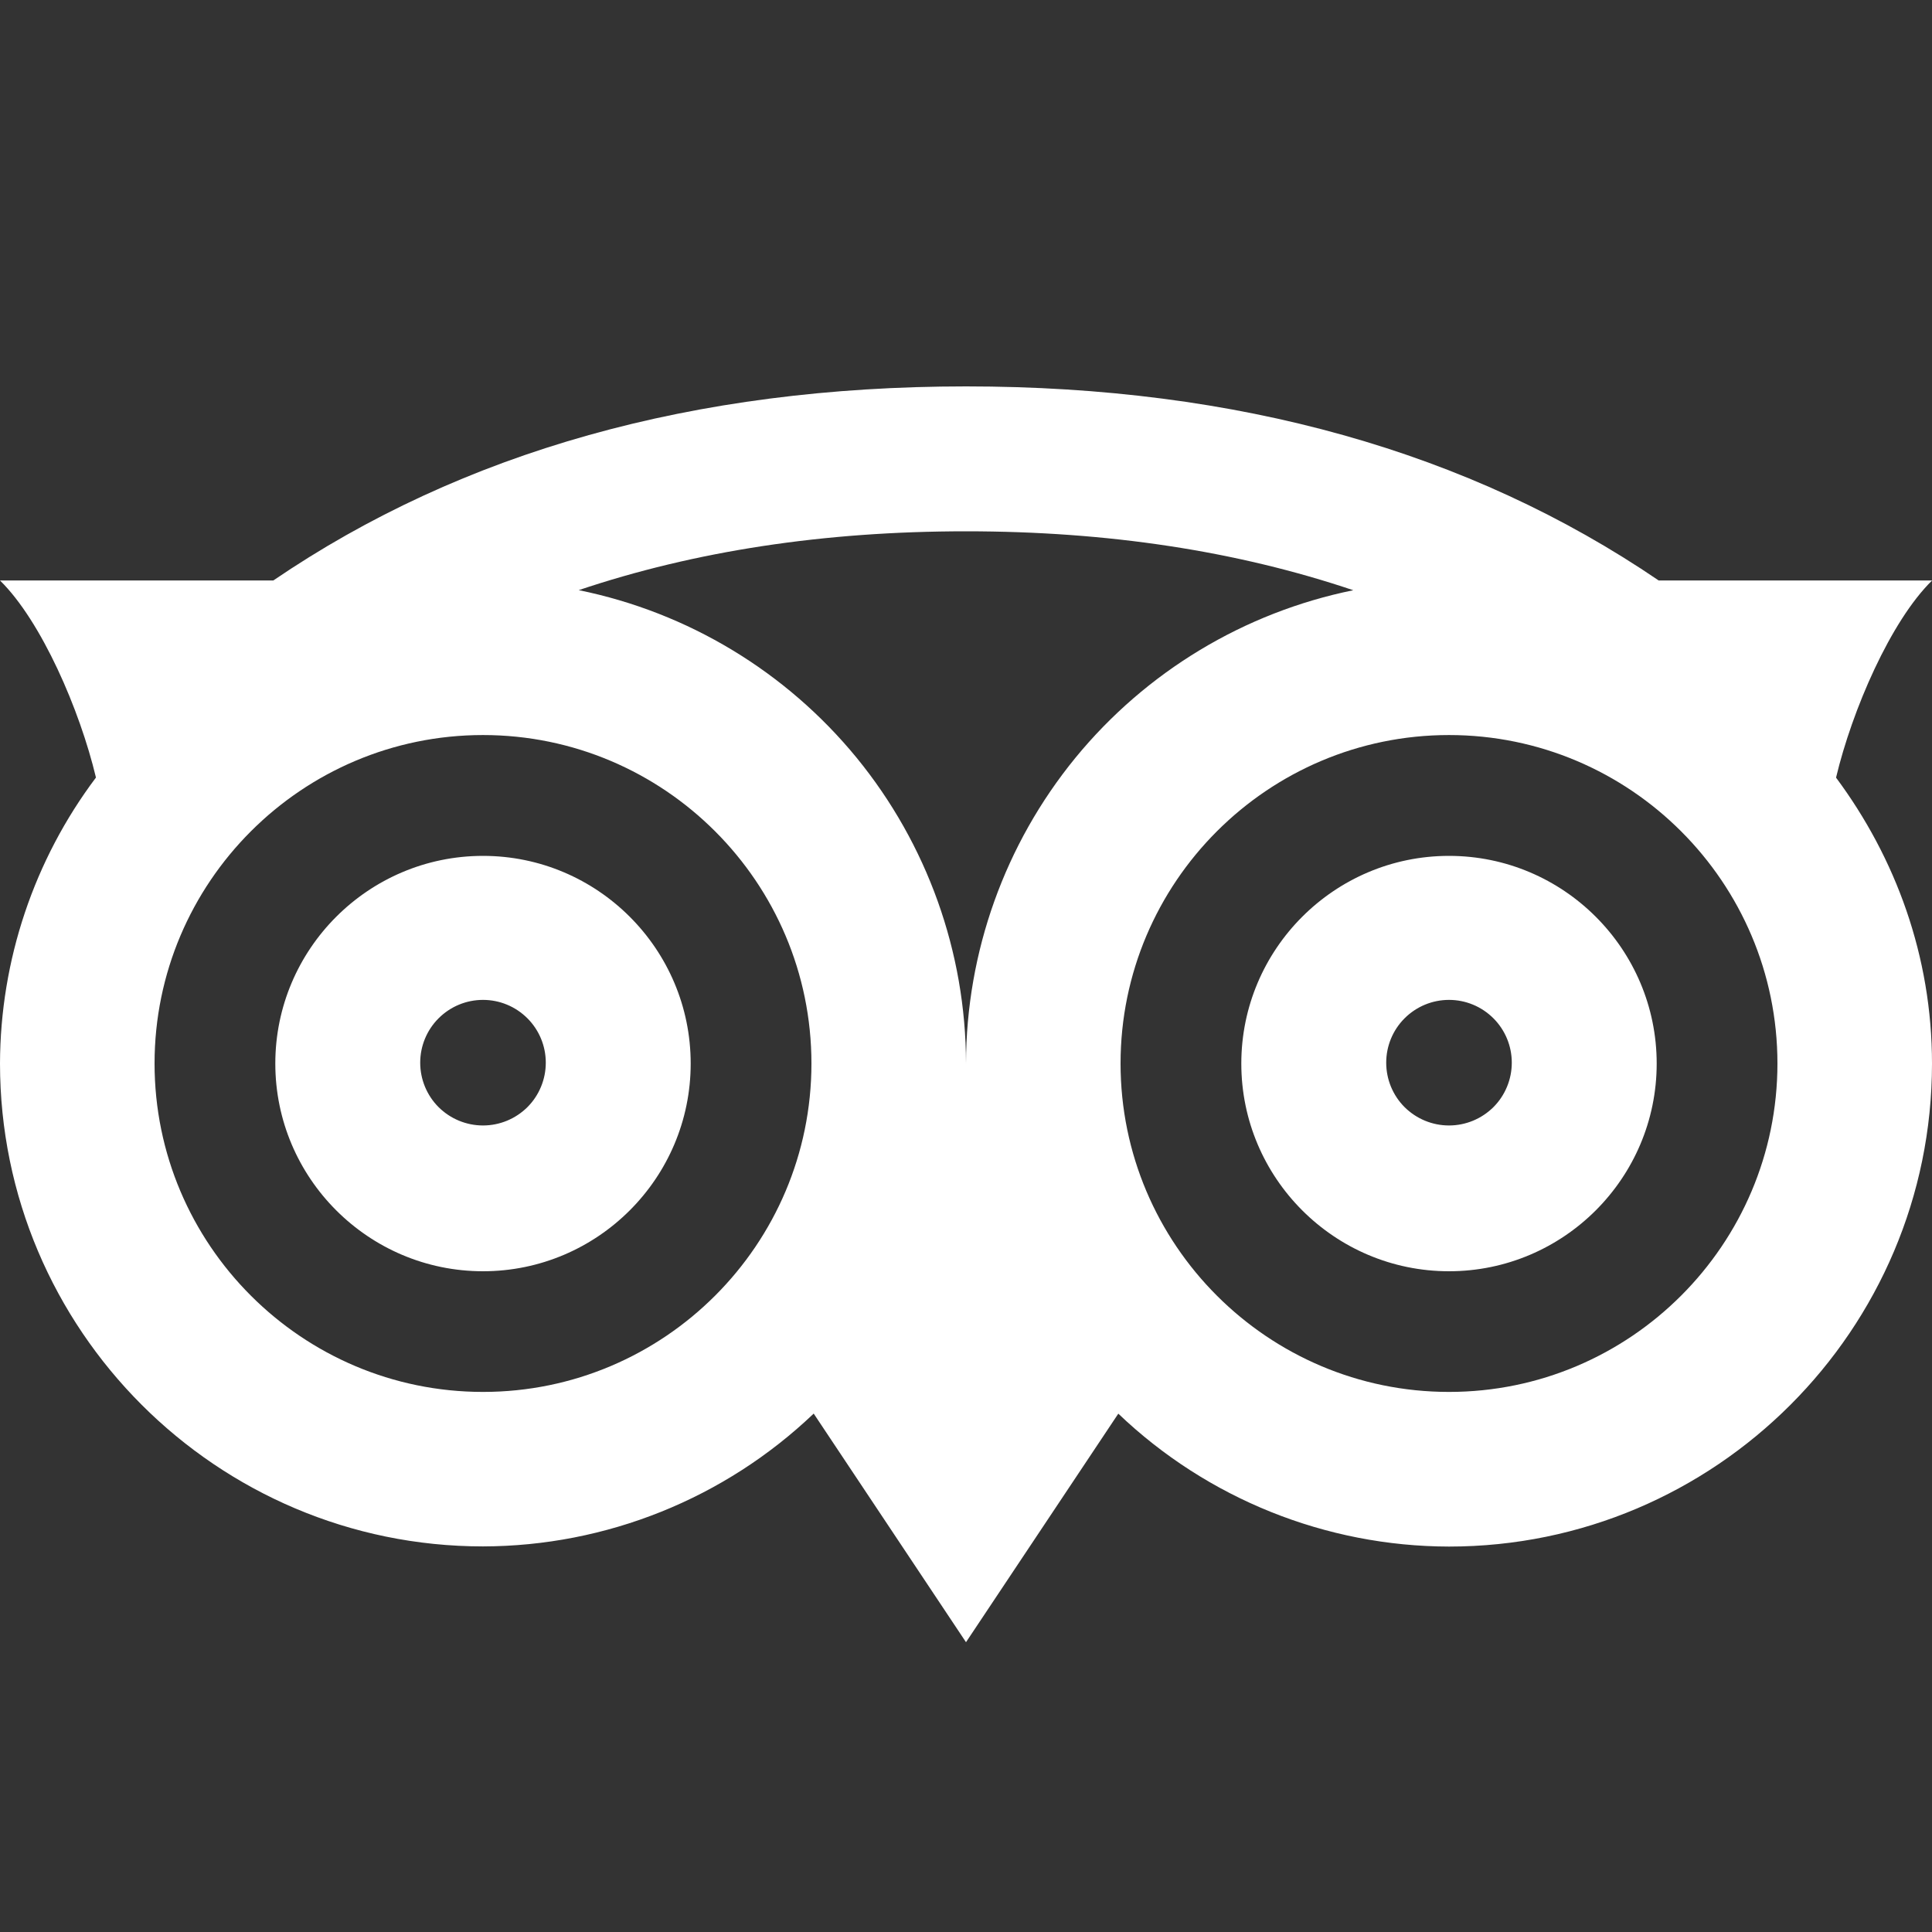 <?xml version="1.0" encoding="UTF-8"?> <svg xmlns="http://www.w3.org/2000/svg" width="24" height="24" viewBox="0 0 24 24" fill="none"><rect x="0" y="0" width="24" height="24" fill="#333333" stroke="none"/><g clip-path="url(#clip0_197_2729)"><path d="M24 7.211H20.605C18.253 5.61 15.376 4.8 12 4.8C8.624 4.8 5.746 5.61 3.395 7.211H0C0.514 7.715 0.992 8.819 1.192 9.659C0.422 10.683 0.004 11.929 0 13.21C0 16.518 2.692 19.21 6 19.21C7.53 19.207 9.001 18.616 10.108 17.56L12 20.4L13.892 17.561C14.999 18.618 16.47 19.209 18 19.212C21.308 19.212 24 16.52 24 13.212C24 11.878 23.548 10.656 22.808 9.66C23.008 8.82 23.486 7.716 24 7.212V7.211ZM6 17.291C3.75 17.291 1.92 15.461 1.92 13.211C1.92 10.961 3.75 9.131 6 9.131C8.25 9.131 10.08 10.961 10.08 13.211C10.08 15.461 8.25 17.291 6 17.291ZM12 13.211C11.998 11.827 11.518 10.486 10.642 9.414C9.765 8.343 8.546 7.607 7.189 7.331C8.634 6.845 10.236 6.6 12 6.6C13.764 6.6 15.366 6.845 16.811 7.332C15.455 7.608 14.236 8.344 13.359 9.414C12.483 10.485 12.003 11.826 12 13.21V13.211ZM18 17.291C15.75 17.291 13.92 15.461 13.92 13.211C13.92 10.961 15.75 9.131 18 9.131C20.25 9.131 22.08 10.961 22.08 13.211C22.08 15.461 20.25 17.291 18 17.291ZM6 10.632C4.578 10.632 3.42 11.789 3.42 13.212C3.42 14.635 4.578 15.792 6 15.792C7.422 15.792 8.58 14.635 8.58 13.212C8.58 11.789 7.422 10.632 6 10.632ZM6 13.981C5.793 13.981 5.595 13.899 5.448 13.753C5.302 13.607 5.22 13.408 5.22 13.201C5.22 12.994 5.302 12.796 5.448 12.65C5.595 12.503 5.793 12.421 6 12.421C6.207 12.421 6.405 12.503 6.552 12.65C6.698 12.796 6.78 12.994 6.78 13.201C6.78 13.408 6.698 13.607 6.552 13.753C6.405 13.899 6.207 13.981 6 13.981ZM18 10.632C16.578 10.632 15.42 11.789 15.42 13.212C15.42 14.635 16.578 15.792 18 15.792C19.422 15.792 20.58 14.635 20.58 13.212C20.58 11.789 19.422 10.632 18 10.632ZM18 13.981C17.793 13.981 17.595 13.899 17.448 13.753C17.302 13.607 17.22 13.408 17.22 13.201C17.22 12.994 17.302 12.796 17.448 12.65C17.595 12.503 17.793 12.421 18 12.421C18.207 12.421 18.405 12.503 18.552 12.65C18.698 12.796 18.78 12.994 18.78 13.201C18.78 13.408 18.698 13.607 18.552 13.753C18.405 13.899 18.207 13.981 18 13.981Z" fill="white"></path></g><defs><clipPath id="clip0_197_2729"><rect width="24" height="24" fill="white"></rect></clipPath></defs></svg> 